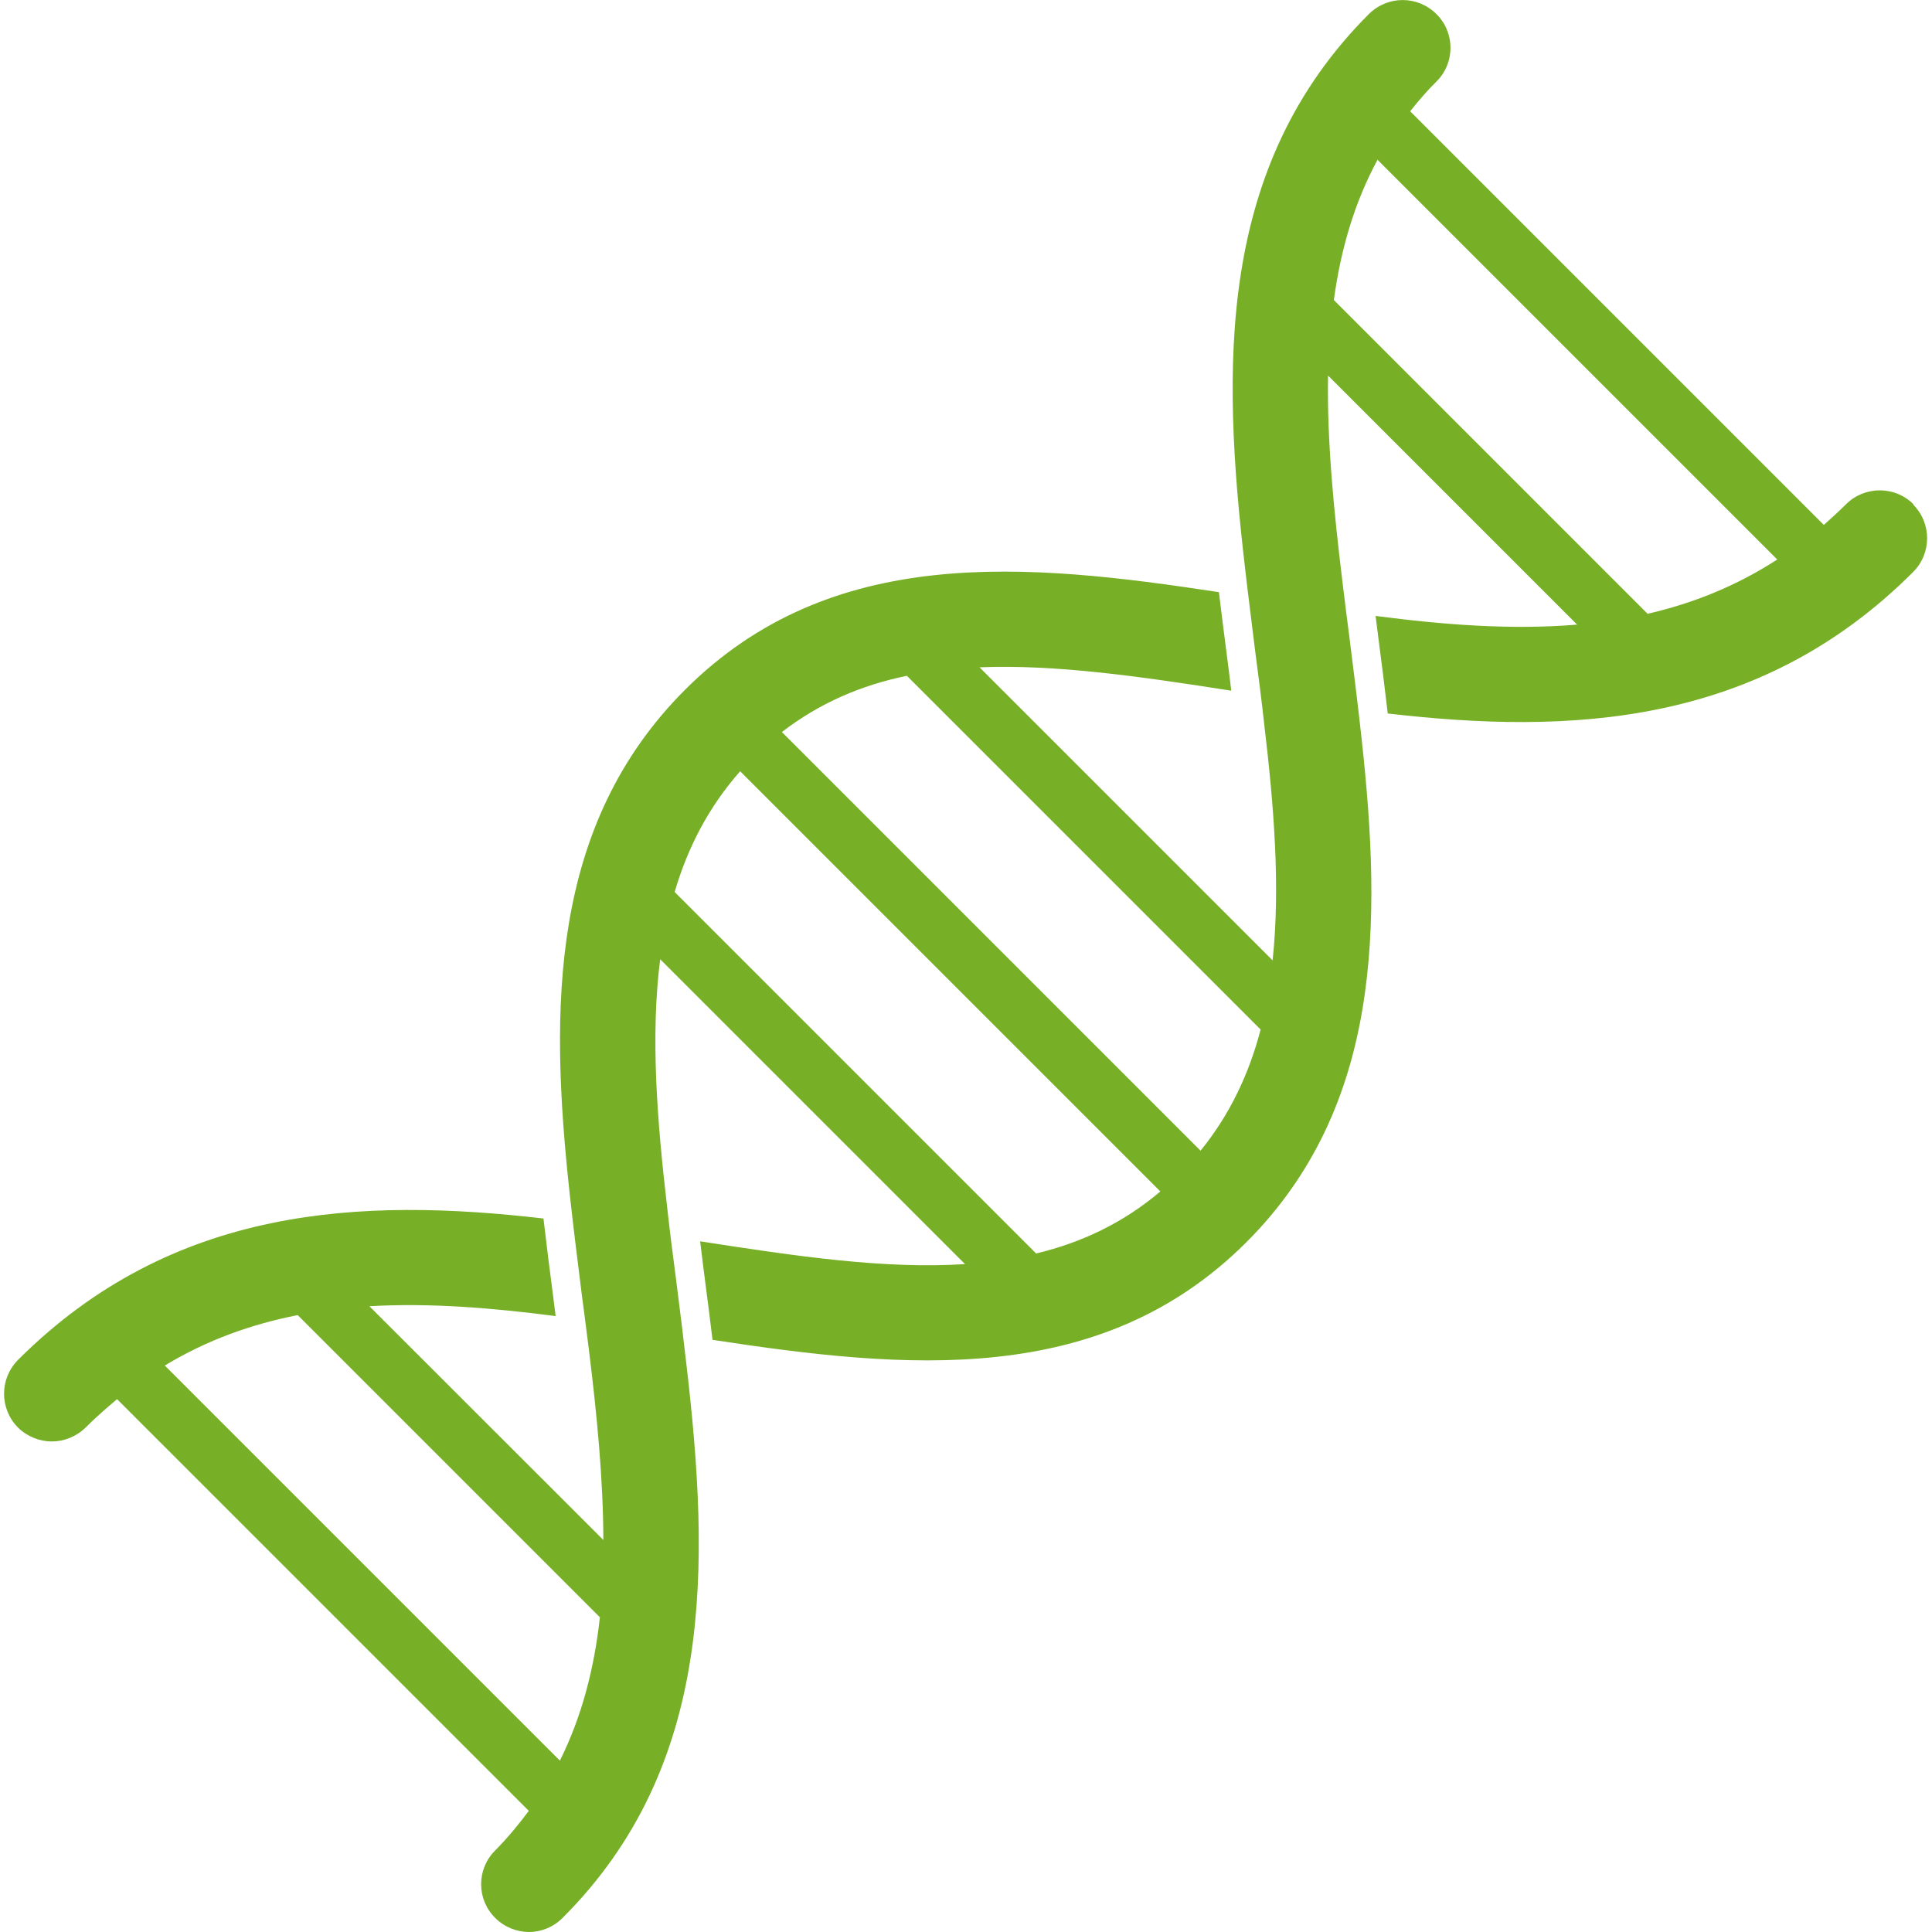 <?xml version="1.0" encoding="UTF-8"?>
<svg xmlns="http://www.w3.org/2000/svg" id="clone" viewBox="0 0 100 100">
  <defs>
    <style>
      .cls-1 {
        fill: #77af27;
        stroke-width: 0px;
      }
    </style>
  </defs>
  <path class="cls-1" d="M99.04,26.1c-.96-.96-2.53-.96-3.49,0-.38.38-.77.73-1.15,1.07l-21.41-21.41c.42-.53.86-1.05,1.36-1.54.97-.96.97-2.53,0-3.49-.97-.97-2.53-.97-3.5,0-7.88,7.88-7.62,18.25-6.41,28.64.16,1.42.35,2.85.52,4.27.17,1.3.34,2.6.48,3.88.51,4.29.83,8.42.43,12.19l-15.17-15.17c3.97-.16,8.35.48,13.03,1.21-.07-.63-.16-1.29-.24-1.93-.14-1.06-.27-2.12-.4-3.17-9.97-1.52-20.06-2.51-27.63,5.05-7,7-7.02,16.44-5.98,26.02.19,1.75.41,3.51.63,5.26.13.96.25,1.92.37,2.87.42,3.39.74,6.7.75,9.86l-12.11-12.1c3.1-.18,6.33.08,9.64.51-.04-.32-.08-.63-.12-.95-.18-1.36-.35-2.73-.51-4.1-9.4-1.09-19.18-.69-27.2,7.32-.96.97-.96,2.53,0,3.5.48.47,1.12.72,1.75.72s1.27-.25,1.75-.72c.53-.53,1.08-1.01,1.63-1.47l21.31,21.31c-.52.7-1.09,1.39-1.74,2.05-.97.96-.97,2.53,0,3.49.48.48,1.12.73,1.75.73s1.26-.25,1.74-.73c7.88-7.88,7.62-18.25,6.41-28.64-.16-1.42-.34-2.85-.52-4.27-.17-1.31-.34-2.61-.48-3.89-.53-4.53-.86-8.88-.36-12.82l15.78,15.78c-4.15.27-8.76-.41-13.71-1.18.07.63.16,1.28.24,1.93.14,1.06.27,2.11.4,3.17,9.97,1.52,20.06,2.51,27.63-5.05,7.01-7.01,7.02-16.45,5.97-26.03-.19-1.75-.41-3.5-.63-5.25-.12-.96-.25-1.91-.36-2.86-.45-3.7-.81-7.31-.75-10.72l12.89,12.89c-3.34.28-6.84.02-10.43-.45.04.32.08.63.12.95.18,1.36.35,2.73.51,4.1,9.4,1.09,19.18.69,27.19-7.32.97-.97.97-2.53,0-3.5ZM8.53,70.68c2.18-1.32,4.48-2.14,6.88-2.61l15.64,15.64c-.29,2.64-.93,5.13-2.07,7.42l-20.45-20.45ZM34.92,46.17c.67-2.29,1.75-4.39,3.39-6.25l21.75,21.75c-1.94,1.64-4.09,2.65-6.43,3.21l-18.71-18.71ZM62.14,59.56l-21.67-21.67c1.96-1.51,4.12-2.43,6.47-2.91l18.31,18.31c-.6,2.29-1.59,4.4-3.11,6.27ZM69.04,15.53c.35-2.58,1.05-5.02,2.26-7.26l20.69,20.69c-2.13,1.38-4.37,2.27-6.71,2.81l-16.25-16.25Z"></path>
</svg>
